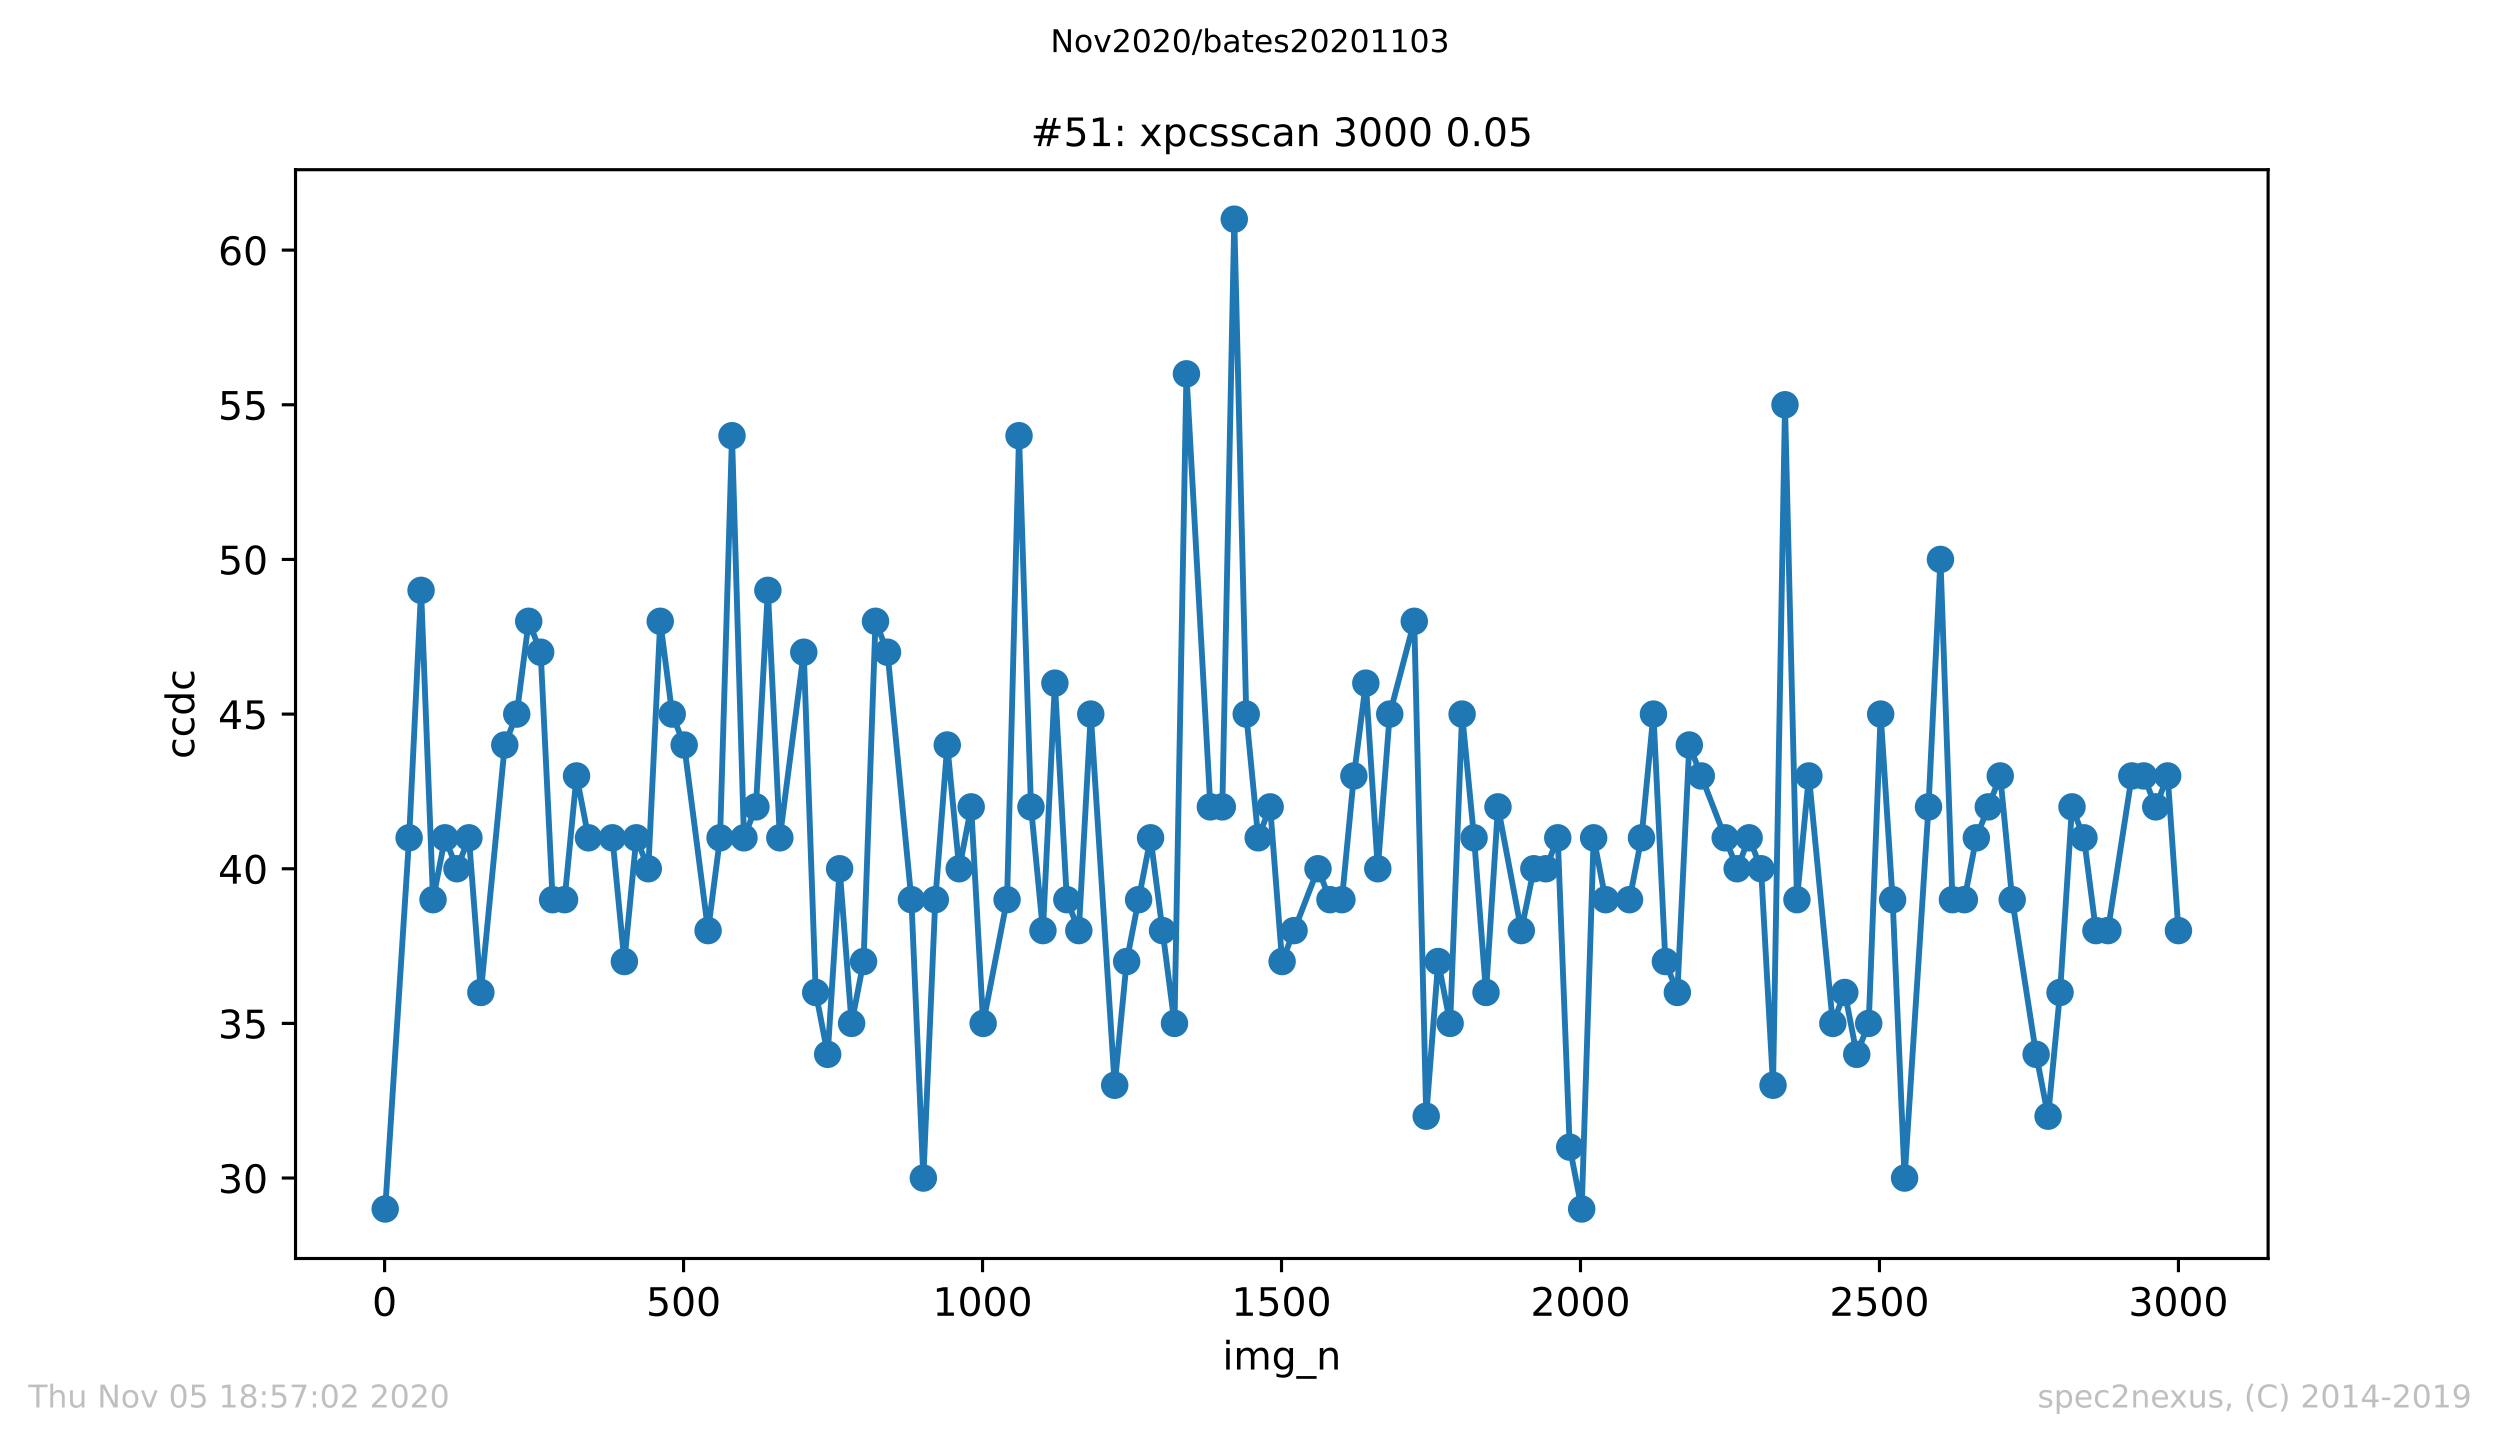 <?xml version="1.0" encoding="utf-8" standalone="no"?>
<!DOCTYPE svg PUBLIC "-//W3C//DTD SVG 1.1//EN"
  "http://www.w3.org/Graphics/SVG/1.1/DTD/svg11.dtd">
<!-- Created with matplotlib (https://matplotlib.org/) -->
<svg height="367.2pt" version="1.1" viewBox="0 0 636.48 367.2" width="636.48pt" xmlns="http://www.w3.org/2000/svg" xmlns:xlink="http://www.w3.org/1999/xlink">
 <defs>
  <style type="text/css">
*{stroke-linecap:butt;stroke-linejoin:round;}
  </style>
 </defs>
 <g id="figure_1">
  <g id="patch_1">
   <path d="M 0 367.2 
L 636.48 367.2 
L 636.48 0 
L 0 0 
z
" style="fill:#ffffff;"/>
  </g>
  <g id="axes_1">
   <g id="patch_2">
    <path d="M 75.24 320.4 
L 577.44 320.4 
L 577.44 43.2 
L 75.24 43.2 
z
" style="fill:#ffffff;"/>
   </g>
   <g id="matplotlib.axis_1">
    <g id="xtick_1">
     <g id="line2d_1">
      <defs>
       <path d="M 0 0 
L 0 3.5 
" id="m5c87e62dde" style="stroke:#000000;stroke-width:0.8;"/>
      </defs>
      <g>
       <use style="stroke:#000000;stroke-width:0.8;" x="97.915" xlink:href="#m5c87e62dde" y="320.4"/>
      </g>
     </g>
     <g id="text_1">
      <!-- 0 -->
      <defs>
       <path d="M 31.781 66.406 
Q 24.172 66.406 20.328 58.906 
Q 16.5 51.422 16.5 36.375 
Q 16.5 21.391 20.328 13.891 
Q 24.172 6.391 31.781 6.391 
Q 39.453 6.391 43.281 13.891 
Q 47.125 21.391 47.125 36.375 
Q 47.125 51.422 43.281 58.906 
Q 39.453 66.406 31.781 66.406 
z
M 31.781 74.219 
Q 44.047 74.219 50.516 64.516 
Q 56.984 54.828 56.984 36.375 
Q 56.984 17.969 50.516 8.266 
Q 44.047 -1.422 31.781 -1.422 
Q 19.531 -1.422 13.062 8.266 
Q 6.594 17.969 6.594 36.375 
Q 6.594 54.828 13.062 64.516 
Q 19.531 74.219 31.781 74.219 
z
" id="DejaVuSans-48"/>
      </defs>
      <g transform="translate(94.734 334.998)scale(0.1 -0.1)">
       <use xlink:href="#DejaVuSans-48"/>
      </g>
     </g>
    </g>
    <g id="xtick_2">
     <g id="line2d_2">
      <g>
       <use style="stroke:#000000;stroke-width:0.8;" x="174.031" xlink:href="#m5c87e62dde" y="320.4"/>
      </g>
     </g>
     <g id="text_2">
      <!-- 500 -->
      <defs>
       <path d="M 10.797 72.906 
L 49.516 72.906 
L 49.516 64.594 
L 19.828 64.594 
L 19.828 46.734 
Q 21.969 47.469 24.109 47.828 
Q 26.266 48.188 28.422 48.188 
Q 40.625 48.188 47.75 41.5 
Q 54.891 34.812 54.891 23.391 
Q 54.891 11.625 47.562 5.094 
Q 40.234 -1.422 26.906 -1.422 
Q 22.312 -1.422 17.547 -0.641 
Q 12.797 0.141 7.719 1.703 
L 7.719 11.625 
Q 12.109 9.234 16.797 8.062 
Q 21.484 6.891 26.703 6.891 
Q 35.156 6.891 40.078 11.328 
Q 45.016 15.766 45.016 23.391 
Q 45.016 31 40.078 35.438 
Q 35.156 39.891 26.703 39.891 
Q 22.75 39.891 18.812 39.016 
Q 14.891 38.141 10.797 36.281 
z
" id="DejaVuSans-53"/>
      </defs>
      <g transform="translate(164.488 334.998)scale(0.1 -0.1)">
       <use xlink:href="#DejaVuSans-53"/>
       <use x="63.623" xlink:href="#DejaVuSans-48"/>
       <use x="127.246" xlink:href="#DejaVuSans-48"/>
      </g>
     </g>
    </g>
    <g id="xtick_3">
     <g id="line2d_3">
      <g>
       <use style="stroke:#000000;stroke-width:0.8;" x="250.148" xlink:href="#m5c87e62dde" y="320.4"/>
      </g>
     </g>
     <g id="text_3">
      <!-- 1000 -->
      <defs>
       <path d="M 12.406 8.297 
L 28.516 8.297 
L 28.516 63.922 
L 10.984 60.406 
L 10.984 69.391 
L 28.422 72.906 
L 38.281 72.906 
L 38.281 8.297 
L 54.391 8.297 
L 54.391 0 
L 12.406 0 
z
" id="DejaVuSans-49"/>
      </defs>
      <g transform="translate(237.423 334.998)scale(0.1 -0.1)">
       <use xlink:href="#DejaVuSans-49"/>
       <use x="63.623" xlink:href="#DejaVuSans-48"/>
       <use x="127.246" xlink:href="#DejaVuSans-48"/>
       <use x="190.869" xlink:href="#DejaVuSans-48"/>
      </g>
     </g>
    </g>
    <g id="xtick_4">
     <g id="line2d_4">
      <g>
       <use style="stroke:#000000;stroke-width:0.8;" x="326.264" xlink:href="#m5c87e62dde" y="320.4"/>
      </g>
     </g>
     <g id="text_4">
      <!-- 1500 -->
      <g transform="translate(313.539 334.998)scale(0.1 -0.1)">
       <use xlink:href="#DejaVuSans-49"/>
       <use x="63.623" xlink:href="#DejaVuSans-53"/>
       <use x="127.246" xlink:href="#DejaVuSans-48"/>
       <use x="190.869" xlink:href="#DejaVuSans-48"/>
      </g>
     </g>
    </g>
    <g id="xtick_5">
     <g id="line2d_5">
      <g>
       <use style="stroke:#000000;stroke-width:0.8;" x="402.38" xlink:href="#m5c87e62dde" y="320.4"/>
      </g>
     </g>
     <g id="text_5">
      <!-- 2000 -->
      <defs>
       <path d="M 19.188 8.297 
L 53.609 8.297 
L 53.609 0 
L 7.328 0 
L 7.328 8.297 
Q 12.938 14.109 22.625 23.891 
Q 32.328 33.688 34.812 36.531 
Q 39.547 41.844 41.422 45.531 
Q 43.312 49.219 43.312 52.781 
Q 43.312 58.594 39.234 62.25 
Q 35.156 65.922 28.609 65.922 
Q 23.969 65.922 18.812 64.312 
Q 13.672 62.703 7.812 59.422 
L 7.812 69.391 
Q 13.766 71.781 18.938 73 
Q 24.125 74.219 28.422 74.219 
Q 39.75 74.219 46.484 68.547 
Q 53.219 62.891 53.219 53.422 
Q 53.219 48.922 51.531 44.891 
Q 49.859 40.875 45.406 35.406 
Q 44.188 33.984 37.641 27.219 
Q 31.109 20.453 19.188 8.297 
z
" id="DejaVuSans-50"/>
      </defs>
      <g transform="translate(389.655 334.998)scale(0.1 -0.1)">
       <use xlink:href="#DejaVuSans-50"/>
       <use x="63.623" xlink:href="#DejaVuSans-48"/>
       <use x="127.246" xlink:href="#DejaVuSans-48"/>
       <use x="190.869" xlink:href="#DejaVuSans-48"/>
      </g>
     </g>
    </g>
    <g id="xtick_6">
     <g id="line2d_6">
      <g>
       <use style="stroke:#000000;stroke-width:0.8;" x="478.496" xlink:href="#m5c87e62dde" y="320.4"/>
      </g>
     </g>
     <g id="text_6">
      <!-- 2500 -->
      <g transform="translate(465.771 334.998)scale(0.1 -0.1)">
       <use xlink:href="#DejaVuSans-50"/>
       <use x="63.623" xlink:href="#DejaVuSans-53"/>
       <use x="127.246" xlink:href="#DejaVuSans-48"/>
       <use x="190.869" xlink:href="#DejaVuSans-48"/>
      </g>
     </g>
    </g>
    <g id="xtick_7">
     <g id="line2d_7">
      <g>
       <use style="stroke:#000000;stroke-width:0.8;" x="554.613" xlink:href="#m5c87e62dde" y="320.4"/>
      </g>
     </g>
     <g id="text_7">
      <!-- 3000 -->
      <defs>
       <path d="M 40.578 39.312 
Q 47.656 37.797 51.625 33 
Q 55.609 28.219 55.609 21.188 
Q 55.609 10.406 48.188 4.484 
Q 40.766 -1.422 27.094 -1.422 
Q 22.516 -1.422 17.656 -0.516 
Q 12.797 0.391 7.625 2.203 
L 7.625 11.719 
Q 11.719 9.328 16.594 8.109 
Q 21.484 6.891 26.812 6.891 
Q 36.078 6.891 40.938 10.547 
Q 45.797 14.203 45.797 21.188 
Q 45.797 27.641 41.281 31.266 
Q 36.766 34.906 28.719 34.906 
L 20.219 34.906 
L 20.219 43.016 
L 29.109 43.016 
Q 36.375 43.016 40.234 45.922 
Q 44.094 48.828 44.094 54.297 
Q 44.094 59.906 40.109 62.906 
Q 36.141 65.922 28.719 65.922 
Q 24.656 65.922 20.016 65.031 
Q 15.375 64.156 9.812 62.312 
L 9.812 71.094 
Q 15.438 72.656 20.344 73.438 
Q 25.25 74.219 29.594 74.219 
Q 40.828 74.219 47.359 69.109 
Q 53.906 64.016 53.906 55.328 
Q 53.906 49.266 50.438 45.094 
Q 46.969 40.922 40.578 39.312 
z
" id="DejaVuSans-51"/>
      </defs>
      <g transform="translate(541.888 334.998)scale(0.1 -0.1)">
       <use xlink:href="#DejaVuSans-51"/>
       <use x="63.623" xlink:href="#DejaVuSans-48"/>
       <use x="127.246" xlink:href="#DejaVuSans-48"/>
       <use x="190.869" xlink:href="#DejaVuSans-48"/>
      </g>
     </g>
    </g>
    <g id="text_8">
     <!-- img_n -->
     <defs>
      <path d="M 9.422 54.688 
L 18.406 54.688 
L 18.406 0 
L 9.422 0 
z
M 9.422 75.984 
L 18.406 75.984 
L 18.406 64.594 
L 9.422 64.594 
z
" id="DejaVuSans-105"/>
      <path d="M 52 44.188 
Q 55.375 50.25 60.062 53.125 
Q 64.75 56 71.094 56 
Q 79.641 56 84.281 50.016 
Q 88.922 44.047 88.922 33.016 
L 88.922 0 
L 79.891 0 
L 79.891 32.719 
Q 79.891 40.578 77.094 44.375 
Q 74.312 48.188 68.609 48.188 
Q 61.625 48.188 57.562 43.547 
Q 53.516 38.922 53.516 30.906 
L 53.516 0 
L 44.484 0 
L 44.484 32.719 
Q 44.484 40.625 41.703 44.406 
Q 38.922 48.188 33.109 48.188 
Q 26.219 48.188 22.156 43.531 
Q 18.109 38.875 18.109 30.906 
L 18.109 0 
L 9.078 0 
L 9.078 54.688 
L 18.109 54.688 
L 18.109 46.188 
Q 21.188 51.219 25.484 53.609 
Q 29.781 56 35.688 56 
Q 41.656 56 45.828 52.969 
Q 50 49.953 52 44.188 
z
" id="DejaVuSans-109"/>
      <path d="M 45.406 27.984 
Q 45.406 37.75 41.375 43.109 
Q 37.359 48.484 30.078 48.484 
Q 22.859 48.484 18.828 43.109 
Q 14.797 37.75 14.797 27.984 
Q 14.797 18.266 18.828 12.891 
Q 22.859 7.516 30.078 7.516 
Q 37.359 7.516 41.375 12.891 
Q 45.406 18.266 45.406 27.984 
z
M 54.391 6.781 
Q 54.391 -7.172 48.188 -13.984 
Q 42 -20.797 29.203 -20.797 
Q 24.469 -20.797 20.266 -20.094 
Q 16.062 -19.391 12.109 -17.922 
L 12.109 -9.188 
Q 16.062 -11.328 19.922 -12.344 
Q 23.781 -13.375 27.781 -13.375 
Q 36.625 -13.375 41.016 -8.766 
Q 45.406 -4.156 45.406 5.172 
L 45.406 9.625 
Q 42.625 4.781 38.281 2.391 
Q 33.938 0 27.875 0 
Q 17.828 0 11.672 7.656 
Q 5.516 15.328 5.516 27.984 
Q 5.516 40.672 11.672 48.328 
Q 17.828 56 27.875 56 
Q 33.938 56 38.281 53.609 
Q 42.625 51.219 45.406 46.391 
L 45.406 54.688 
L 54.391 54.688 
z
" id="DejaVuSans-103"/>
      <path d="M 50.984 -16.609 
L 50.984 -23.578 
L -0.984 -23.578 
L -0.984 -16.609 
z
" id="DejaVuSans-95"/>
      <path d="M 54.891 33.016 
L 54.891 0 
L 45.906 0 
L 45.906 32.719 
Q 45.906 40.484 42.875 44.328 
Q 39.844 48.188 33.797 48.188 
Q 26.516 48.188 22.312 43.547 
Q 18.109 38.922 18.109 30.906 
L 18.109 0 
L 9.078 0 
L 9.078 54.688 
L 18.109 54.688 
L 18.109 46.188 
Q 21.344 51.125 25.703 53.562 
Q 30.078 56 35.797 56 
Q 45.219 56 50.047 50.172 
Q 54.891 44.344 54.891 33.016 
z
" id="DejaVuSans-110"/>
     </defs>
     <g transform="translate(311.238 348.677)scale(0.1 -0.1)">
      <use xlink:href="#DejaVuSans-105"/>
      <use x="27.783" xlink:href="#DejaVuSans-109"/>
      <use x="125.195" xlink:href="#DejaVuSans-103"/>
      <use x="188.672" xlink:href="#DejaVuSans-95"/>
      <use x="238.672" xlink:href="#DejaVuSans-110"/>
     </g>
    </g>
   </g>
   <g id="matplotlib.axis_2">
    <g id="ytick_1">
     <g id="line2d_8">
      <defs>
       <path d="M 0 0 
L -3.5 0 
" id="m1a6f59cf69" style="stroke:#000000;stroke-width:0.8;"/>
      </defs>
      <g>
       <use style="stroke:#000000;stroke-width:0.8;" x="75.24" xlink:href="#m1a6f59cf69" y="299.925"/>
      </g>
     </g>
     <g id="text_9">
      <!-- 30 -->
      <g transform="translate(55.515 303.724)scale(0.1 -0.1)">
       <use xlink:href="#DejaVuSans-51"/>
       <use x="63.623" xlink:href="#DejaVuSans-48"/>
      </g>
     </g>
    </g>
    <g id="ytick_2">
     <g id="line2d_9">
      <g>
       <use style="stroke:#000000;stroke-width:0.8;" x="75.24" xlink:href="#m1a6f59cf69" y="260.55"/>
      </g>
     </g>
     <g id="text_10">
      <!-- 35 -->
      <g transform="translate(55.515 264.349)scale(0.1 -0.1)">
       <use xlink:href="#DejaVuSans-51"/>
       <use x="63.623" xlink:href="#DejaVuSans-53"/>
      </g>
     </g>
    </g>
    <g id="ytick_3">
     <g id="line2d_10">
      <g>
       <use style="stroke:#000000;stroke-width:0.8;" x="75.24" xlink:href="#m1a6f59cf69" y="221.175"/>
      </g>
     </g>
     <g id="text_11">
      <!-- 40 -->
      <defs>
       <path d="M 37.797 64.312 
L 12.891 25.391 
L 37.797 25.391 
z
M 35.203 72.906 
L 47.609 72.906 
L 47.609 25.391 
L 58.016 25.391 
L 58.016 17.188 
L 47.609 17.188 
L 47.609 0 
L 37.797 0 
L 37.797 17.188 
L 4.891 17.188 
L 4.891 26.703 
z
" id="DejaVuSans-52"/>
      </defs>
      <g transform="translate(55.515 224.974)scale(0.1 -0.1)">
       <use xlink:href="#DejaVuSans-52"/>
       <use x="63.623" xlink:href="#DejaVuSans-48"/>
      </g>
     </g>
    </g>
    <g id="ytick_4">
     <g id="line2d_11">
      <g>
       <use style="stroke:#000000;stroke-width:0.8;" x="75.24" xlink:href="#m1a6f59cf69" y="181.8"/>
      </g>
     </g>
     <g id="text_12">
      <!-- 45 -->
      <g transform="translate(55.515 185.599)scale(0.1 -0.1)">
       <use xlink:href="#DejaVuSans-52"/>
       <use x="63.623" xlink:href="#DejaVuSans-53"/>
      </g>
     </g>
    </g>
    <g id="ytick_5">
     <g id="line2d_12">
      <g>
       <use style="stroke:#000000;stroke-width:0.8;" x="75.24" xlink:href="#m1a6f59cf69" y="142.425"/>
      </g>
     </g>
     <g id="text_13">
      <!-- 50 -->
      <g transform="translate(55.515 146.224)scale(0.1 -0.1)">
       <use xlink:href="#DejaVuSans-53"/>
       <use x="63.623" xlink:href="#DejaVuSans-48"/>
      </g>
     </g>
    </g>
    <g id="ytick_6">
     <g id="line2d_13">
      <g>
       <use style="stroke:#000000;stroke-width:0.8;" x="75.24" xlink:href="#m1a6f59cf69" y="103.05"/>
      </g>
     </g>
     <g id="text_14">
      <!-- 55 -->
      <g transform="translate(55.515 106.849)scale(0.1 -0.1)">
       <use xlink:href="#DejaVuSans-53"/>
       <use x="63.623" xlink:href="#DejaVuSans-53"/>
      </g>
     </g>
    </g>
    <g id="ytick_7">
     <g id="line2d_14">
      <g>
       <use style="stroke:#000000;stroke-width:0.8;" x="75.24" xlink:href="#m1a6f59cf69" y="63.675"/>
      </g>
     </g>
     <g id="text_15">
      <!-- 60 -->
      <defs>
       <path d="M 33.016 40.375 
Q 26.375 40.375 22.484 35.828 
Q 18.609 31.297 18.609 23.391 
Q 18.609 15.531 22.484 10.953 
Q 26.375 6.391 33.016 6.391 
Q 39.656 6.391 43.531 10.953 
Q 47.406 15.531 47.406 23.391 
Q 47.406 31.297 43.531 35.828 
Q 39.656 40.375 33.016 40.375 
z
M 52.594 71.297 
L 52.594 62.312 
Q 48.875 64.062 45.094 64.984 
Q 41.312 65.922 37.594 65.922 
Q 27.828 65.922 22.672 59.328 
Q 17.531 52.734 16.797 39.406 
Q 19.672 43.656 24.016 45.922 
Q 28.375 48.188 33.594 48.188 
Q 44.578 48.188 50.953 41.516 
Q 57.328 34.859 57.328 23.391 
Q 57.328 12.156 50.688 5.359 
Q 44.047 -1.422 33.016 -1.422 
Q 20.359 -1.422 13.672 8.266 
Q 6.984 17.969 6.984 36.375 
Q 6.984 53.656 15.188 63.938 
Q 23.391 74.219 37.203 74.219 
Q 40.922 74.219 44.703 73.484 
Q 48.484 72.75 52.594 71.297 
z
" id="DejaVuSans-54"/>
      </defs>
      <g transform="translate(55.515 67.474)scale(0.1 -0.1)">
       <use xlink:href="#DejaVuSans-54"/>
       <use x="63.623" xlink:href="#DejaVuSans-48"/>
      </g>
     </g>
    </g>
    <g id="text_16">
     <!-- ccdc -->
     <defs>
      <path d="M 48.781 52.594 
L 48.781 44.188 
Q 44.969 46.297 41.141 47.344 
Q 37.312 48.391 33.406 48.391 
Q 24.656 48.391 19.812 42.844 
Q 14.984 37.312 14.984 27.297 
Q 14.984 17.281 19.812 11.734 
Q 24.656 6.203 33.406 6.203 
Q 37.312 6.203 41.141 7.25 
Q 44.969 8.297 48.781 10.406 
L 48.781 2.094 
Q 45.016 0.344 40.984 -0.531 
Q 36.969 -1.422 32.422 -1.422 
Q 20.062 -1.422 12.781 6.344 
Q 5.516 14.109 5.516 27.297 
Q 5.516 40.672 12.859 48.328 
Q 20.219 56 33.016 56 
Q 37.156 56 41.109 55.141 
Q 45.062 54.297 48.781 52.594 
z
" id="DejaVuSans-99"/>
      <path d="M 45.406 46.391 
L 45.406 75.984 
L 54.391 75.984 
L 54.391 0 
L 45.406 0 
L 45.406 8.203 
Q 42.578 3.328 38.25 0.953 
Q 33.938 -1.422 27.875 -1.422 
Q 17.969 -1.422 11.734 6.484 
Q 5.516 14.406 5.516 27.297 
Q 5.516 40.188 11.734 48.094 
Q 17.969 56 27.875 56 
Q 33.938 56 38.25 53.625 
Q 42.578 51.266 45.406 46.391 
z
M 14.797 27.297 
Q 14.797 17.391 18.875 11.75 
Q 22.953 6.109 30.078 6.109 
Q 37.203 6.109 41.297 11.75 
Q 45.406 17.391 45.406 27.297 
Q 45.406 37.203 41.297 42.844 
Q 37.203 48.484 30.078 48.484 
Q 22.953 48.484 18.875 42.844 
Q 14.797 37.203 14.797 27.297 
z
" id="DejaVuSans-100"/>
     </defs>
     <g transform="translate(49.435 193.222)rotate(-90)scale(0.1 -0.1)">
      <use xlink:href="#DejaVuSans-99"/>
      <use x="54.98" xlink:href="#DejaVuSans-99"/>
      <use x="109.961" xlink:href="#DejaVuSans-100"/>
      <use x="173.438" xlink:href="#DejaVuSans-99"/>
     </g>
    </g>
   </g>
   <g id="line2d_15">
    <path clip-path="url(#p18ba5ed225)" d="M 98.067 307.8 
L 104.157 213.3 
L 107.201 150.3 
L 110.246 229.05 
L 113.291 213.3 
L 116.335 221.175 
L 119.38 213.3 
L 122.424 252.675 
L 128.514 189.675 
L 131.558 181.8 
L 134.603 158.175 
L 137.648 166.05 
L 140.692 229.05 
L 143.737 229.05 
L 146.782 197.55 
L 149.826 213.3 
L 155.916 213.3 
L 158.96 244.8 
L 162.005 213.3 
L 165.05 221.175 
L 168.094 158.175 
L 171.139 181.8 
L 174.184 189.675 
L 180.273 236.925 
L 183.318 213.3 
L 186.362 110.925 
L 189.407 213.3 
L 192.451 205.425 
L 195.496 150.3 
L 198.541 213.3 
L 204.63 166.05 
L 207.675 252.675 
L 210.719 268.425 
L 213.764 221.175 
L 216.809 260.55 
L 219.853 244.8 
L 222.898 158.175 
L 225.943 166.05 
L 232.032 229.05 
L 235.077 299.925 
L 238.121 229.05 
L 241.166 189.675 
L 244.211 221.175 
L 247.255 205.425 
L 250.3 260.55 
L 256.389 229.05 
L 259.434 110.925 
L 262.478 205.425 
L 265.523 236.925 
L 268.568 173.925 
L 271.612 229.05 
L 274.657 236.925 
L 277.702 181.8 
L 283.791 276.3 
L 286.836 244.8 
L 292.925 213.3 
L 299.014 260.55 
L 302.059 95.175 
L 308.148 205.425 
L 311.193 205.425 
L 314.238 55.8 
L 317.282 181.8 
L 320.327 213.3 
L 323.371 205.425 
L 326.416 244.8 
L 335.55 221.175 
L 338.595 229.05 
L 341.639 229.05 
L 344.684 197.55 
L 347.729 173.925 
L 350.773 221.175 
L 353.818 181.8 
L 360.06 158.175 
L 363.104 284.175 
L 366.149 244.8 
L 369.193 260.55 
L 372.238 181.8 
L 375.283 213.3 
L 378.327 252.675 
L 381.372 205.425 
L 387.309 236.925 
L 390.506 221.175 
L 393.551 221.175 
L 396.595 213.3 
L 399.64 292.05 
L 402.685 307.8 
L 405.729 213.3 
L 408.774 229.05 
L 414.863 229.05 
L 417.908 213.3 
L 420.953 181.8 
L 423.997 244.8 
L 427.042 252.675 
L 430.086 189.675 
L 442.265 221.175 
L 445.31 213.3 
L 448.354 221.175 
L 451.399 276.3 
L 454.444 103.05 
L 457.488 229.05 
L 460.533 197.55 
L 466.622 260.55 
L 469.667 252.675 
L 472.712 268.425 
L 475.756 260.55 
L 478.801 181.8 
L 481.846 229.05 
L 484.89 299.925 
L 490.98 205.425 
L 494.024 142.425 
L 497.069 229.05 
L 500.113 229.05 
L 503.158 213.3 
L 509.247 197.55 
L 512.292 229.05 
L 518.381 268.425 
L 521.426 284.175 
L 524.471 252.675 
L 527.515 205.425 
L 530.56 213.3 
L 533.605 236.925 
L 536.649 236.925 
L 542.739 197.55 
L 545.783 197.55 
L 548.828 205.425 
L 551.873 197.55 
L 554.613 236.925 
L 554.613 236.925 
" style="fill:none;stroke:#1f77b4;stroke-linecap:square;stroke-width:1.5;"/>
    <defs>
     <path d="M 0 3 
C 0.796 3 1.559 2.684 2.121 2.121 
C 2.684 1.559 3 0.796 3 0 
C 3 -0.796 2.684 -1.559 2.121 -2.121 
C 1.559 -2.684 0.796 -3 0 -3 
C -0.796 -3 -1.559 -2.684 -2.121 -2.121 
C -2.684 -1.559 -3 -0.796 -3 0 
C -3 0.796 -2.684 1.559 -2.121 2.121 
C -1.559 2.684 -0.796 3 0 3 
z
" id="m34af1ecfd9" style="stroke:#1f77b4;"/>
    </defs>
    <g clip-path="url(#p18ba5ed225)">
     <use style="fill:#1f77b4;stroke:#1f77b4;" x="98.067" xlink:href="#m34af1ecfd9" y="307.8"/>
     <use style="fill:#1f77b4;stroke:#1f77b4;" x="104.157" xlink:href="#m34af1ecfd9" y="213.3"/>
     <use style="fill:#1f77b4;stroke:#1f77b4;" x="107.201" xlink:href="#m34af1ecfd9" y="150.3"/>
     <use style="fill:#1f77b4;stroke:#1f77b4;" x="110.246" xlink:href="#m34af1ecfd9" y="229.05"/>
     <use style="fill:#1f77b4;stroke:#1f77b4;" x="113.291" xlink:href="#m34af1ecfd9" y="213.3"/>
     <use style="fill:#1f77b4;stroke:#1f77b4;" x="116.335" xlink:href="#m34af1ecfd9" y="221.175"/>
     <use style="fill:#1f77b4;stroke:#1f77b4;" x="119.38" xlink:href="#m34af1ecfd9" y="213.3"/>
     <use style="fill:#1f77b4;stroke:#1f77b4;" x="122.424" xlink:href="#m34af1ecfd9" y="252.675"/>
     <use style="fill:#1f77b4;stroke:#1f77b4;" x="128.514" xlink:href="#m34af1ecfd9" y="189.675"/>
     <use style="fill:#1f77b4;stroke:#1f77b4;" x="131.558" xlink:href="#m34af1ecfd9" y="181.8"/>
     <use style="fill:#1f77b4;stroke:#1f77b4;" x="134.603" xlink:href="#m34af1ecfd9" y="158.175"/>
     <use style="fill:#1f77b4;stroke:#1f77b4;" x="137.648" xlink:href="#m34af1ecfd9" y="166.05"/>
     <use style="fill:#1f77b4;stroke:#1f77b4;" x="140.692" xlink:href="#m34af1ecfd9" y="229.05"/>
     <use style="fill:#1f77b4;stroke:#1f77b4;" x="143.737" xlink:href="#m34af1ecfd9" y="229.05"/>
     <use style="fill:#1f77b4;stroke:#1f77b4;" x="146.782" xlink:href="#m34af1ecfd9" y="197.55"/>
     <use style="fill:#1f77b4;stroke:#1f77b4;" x="149.826" xlink:href="#m34af1ecfd9" y="213.3"/>
     <use style="fill:#1f77b4;stroke:#1f77b4;" x="155.916" xlink:href="#m34af1ecfd9" y="213.3"/>
     <use style="fill:#1f77b4;stroke:#1f77b4;" x="158.96" xlink:href="#m34af1ecfd9" y="244.8"/>
     <use style="fill:#1f77b4;stroke:#1f77b4;" x="162.005" xlink:href="#m34af1ecfd9" y="213.3"/>
     <use style="fill:#1f77b4;stroke:#1f77b4;" x="165.05" xlink:href="#m34af1ecfd9" y="221.175"/>
     <use style="fill:#1f77b4;stroke:#1f77b4;" x="168.094" xlink:href="#m34af1ecfd9" y="158.175"/>
     <use style="fill:#1f77b4;stroke:#1f77b4;" x="171.139" xlink:href="#m34af1ecfd9" y="181.8"/>
     <use style="fill:#1f77b4;stroke:#1f77b4;" x="174.184" xlink:href="#m34af1ecfd9" y="189.675"/>
     <use style="fill:#1f77b4;stroke:#1f77b4;" x="180.273" xlink:href="#m34af1ecfd9" y="236.925"/>
     <use style="fill:#1f77b4;stroke:#1f77b4;" x="183.318" xlink:href="#m34af1ecfd9" y="213.3"/>
     <use style="fill:#1f77b4;stroke:#1f77b4;" x="186.362" xlink:href="#m34af1ecfd9" y="110.925"/>
     <use style="fill:#1f77b4;stroke:#1f77b4;" x="189.407" xlink:href="#m34af1ecfd9" y="213.3"/>
     <use style="fill:#1f77b4;stroke:#1f77b4;" x="192.451" xlink:href="#m34af1ecfd9" y="205.425"/>
     <use style="fill:#1f77b4;stroke:#1f77b4;" x="195.496" xlink:href="#m34af1ecfd9" y="150.3"/>
     <use style="fill:#1f77b4;stroke:#1f77b4;" x="198.541" xlink:href="#m34af1ecfd9" y="213.3"/>
     <use style="fill:#1f77b4;stroke:#1f77b4;" x="204.63" xlink:href="#m34af1ecfd9" y="166.05"/>
     <use style="fill:#1f77b4;stroke:#1f77b4;" x="207.675" xlink:href="#m34af1ecfd9" y="252.675"/>
     <use style="fill:#1f77b4;stroke:#1f77b4;" x="210.719" xlink:href="#m34af1ecfd9" y="268.425"/>
     <use style="fill:#1f77b4;stroke:#1f77b4;" x="213.764" xlink:href="#m34af1ecfd9" y="221.175"/>
     <use style="fill:#1f77b4;stroke:#1f77b4;" x="216.809" xlink:href="#m34af1ecfd9" y="260.55"/>
     <use style="fill:#1f77b4;stroke:#1f77b4;" x="219.853" xlink:href="#m34af1ecfd9" y="244.8"/>
     <use style="fill:#1f77b4;stroke:#1f77b4;" x="222.898" xlink:href="#m34af1ecfd9" y="158.175"/>
     <use style="fill:#1f77b4;stroke:#1f77b4;" x="225.943" xlink:href="#m34af1ecfd9" y="166.05"/>
     <use style="fill:#1f77b4;stroke:#1f77b4;" x="232.032" xlink:href="#m34af1ecfd9" y="229.05"/>
     <use style="fill:#1f77b4;stroke:#1f77b4;" x="235.077" xlink:href="#m34af1ecfd9" y="299.925"/>
     <use style="fill:#1f77b4;stroke:#1f77b4;" x="238.121" xlink:href="#m34af1ecfd9" y="229.05"/>
     <use style="fill:#1f77b4;stroke:#1f77b4;" x="241.166" xlink:href="#m34af1ecfd9" y="189.675"/>
     <use style="fill:#1f77b4;stroke:#1f77b4;" x="244.211" xlink:href="#m34af1ecfd9" y="221.175"/>
     <use style="fill:#1f77b4;stroke:#1f77b4;" x="247.255" xlink:href="#m34af1ecfd9" y="205.425"/>
     <use style="fill:#1f77b4;stroke:#1f77b4;" x="250.3" xlink:href="#m34af1ecfd9" y="260.55"/>
     <use style="fill:#1f77b4;stroke:#1f77b4;" x="256.389" xlink:href="#m34af1ecfd9" y="229.05"/>
     <use style="fill:#1f77b4;stroke:#1f77b4;" x="259.434" xlink:href="#m34af1ecfd9" y="110.925"/>
     <use style="fill:#1f77b4;stroke:#1f77b4;" x="262.478" xlink:href="#m34af1ecfd9" y="205.425"/>
     <use style="fill:#1f77b4;stroke:#1f77b4;" x="265.523" xlink:href="#m34af1ecfd9" y="236.925"/>
     <use style="fill:#1f77b4;stroke:#1f77b4;" x="268.568" xlink:href="#m34af1ecfd9" y="173.925"/>
     <use style="fill:#1f77b4;stroke:#1f77b4;" x="271.612" xlink:href="#m34af1ecfd9" y="229.05"/>
     <use style="fill:#1f77b4;stroke:#1f77b4;" x="274.657" xlink:href="#m34af1ecfd9" y="236.925"/>
     <use style="fill:#1f77b4;stroke:#1f77b4;" x="277.702" xlink:href="#m34af1ecfd9" y="181.8"/>
     <use style="fill:#1f77b4;stroke:#1f77b4;" x="283.791" xlink:href="#m34af1ecfd9" y="276.3"/>
     <use style="fill:#1f77b4;stroke:#1f77b4;" x="286.836" xlink:href="#m34af1ecfd9" y="244.8"/>
     <use style="fill:#1f77b4;stroke:#1f77b4;" x="289.88" xlink:href="#m34af1ecfd9" y="229.05"/>
     <use style="fill:#1f77b4;stroke:#1f77b4;" x="292.925" xlink:href="#m34af1ecfd9" y="213.3"/>
     <use style="fill:#1f77b4;stroke:#1f77b4;" x="295.97" xlink:href="#m34af1ecfd9" y="236.925"/>
     <use style="fill:#1f77b4;stroke:#1f77b4;" x="299.014" xlink:href="#m34af1ecfd9" y="260.55"/>
     <use style="fill:#1f77b4;stroke:#1f77b4;" x="302.059" xlink:href="#m34af1ecfd9" y="95.175"/>
     <use style="fill:#1f77b4;stroke:#1f77b4;" x="308.148" xlink:href="#m34af1ecfd9" y="205.425"/>
     <use style="fill:#1f77b4;stroke:#1f77b4;" x="311.193" xlink:href="#m34af1ecfd9" y="205.425"/>
     <use style="fill:#1f77b4;stroke:#1f77b4;" x="314.238" xlink:href="#m34af1ecfd9" y="55.8"/>
     <use style="fill:#1f77b4;stroke:#1f77b4;" x="317.282" xlink:href="#m34af1ecfd9" y="181.8"/>
     <use style="fill:#1f77b4;stroke:#1f77b4;" x="320.327" xlink:href="#m34af1ecfd9" y="213.3"/>
     <use style="fill:#1f77b4;stroke:#1f77b4;" x="323.371" xlink:href="#m34af1ecfd9" y="205.425"/>
     <use style="fill:#1f77b4;stroke:#1f77b4;" x="326.416" xlink:href="#m34af1ecfd9" y="244.8"/>
     <use style="fill:#1f77b4;stroke:#1f77b4;" x="329.461" xlink:href="#m34af1ecfd9" y="236.925"/>
     <use style="fill:#1f77b4;stroke:#1f77b4;" x="335.55" xlink:href="#m34af1ecfd9" y="221.175"/>
     <use style="fill:#1f77b4;stroke:#1f77b4;" x="338.595" xlink:href="#m34af1ecfd9" y="229.05"/>
     <use style="fill:#1f77b4;stroke:#1f77b4;" x="341.639" xlink:href="#m34af1ecfd9" y="229.05"/>
     <use style="fill:#1f77b4;stroke:#1f77b4;" x="344.684" xlink:href="#m34af1ecfd9" y="197.55"/>
     <use style="fill:#1f77b4;stroke:#1f77b4;" x="347.729" xlink:href="#m34af1ecfd9" y="173.925"/>
     <use style="fill:#1f77b4;stroke:#1f77b4;" x="350.773" xlink:href="#m34af1ecfd9" y="221.175"/>
     <use style="fill:#1f77b4;stroke:#1f77b4;" x="353.818" xlink:href="#m34af1ecfd9" y="181.8"/>
     <use style="fill:#1f77b4;stroke:#1f77b4;" x="360.06" xlink:href="#m34af1ecfd9" y="158.175"/>
     <use style="fill:#1f77b4;stroke:#1f77b4;" x="363.104" xlink:href="#m34af1ecfd9" y="284.175"/>
     <use style="fill:#1f77b4;stroke:#1f77b4;" x="366.149" xlink:href="#m34af1ecfd9" y="244.8"/>
     <use style="fill:#1f77b4;stroke:#1f77b4;" x="369.193" xlink:href="#m34af1ecfd9" y="260.55"/>
     <use style="fill:#1f77b4;stroke:#1f77b4;" x="372.238" xlink:href="#m34af1ecfd9" y="181.8"/>
     <use style="fill:#1f77b4;stroke:#1f77b4;" x="375.283" xlink:href="#m34af1ecfd9" y="213.3"/>
     <use style="fill:#1f77b4;stroke:#1f77b4;" x="378.327" xlink:href="#m34af1ecfd9" y="252.675"/>
     <use style="fill:#1f77b4;stroke:#1f77b4;" x="381.372" xlink:href="#m34af1ecfd9" y="205.425"/>
     <use style="fill:#1f77b4;stroke:#1f77b4;" x="387.309" xlink:href="#m34af1ecfd9" y="236.925"/>
     <use style="fill:#1f77b4;stroke:#1f77b4;" x="390.506" xlink:href="#m34af1ecfd9" y="221.175"/>
     <use style="fill:#1f77b4;stroke:#1f77b4;" x="393.551" xlink:href="#m34af1ecfd9" y="221.175"/>
     <use style="fill:#1f77b4;stroke:#1f77b4;" x="396.595" xlink:href="#m34af1ecfd9" y="213.3"/>
     <use style="fill:#1f77b4;stroke:#1f77b4;" x="399.64" xlink:href="#m34af1ecfd9" y="292.05"/>
     <use style="fill:#1f77b4;stroke:#1f77b4;" x="402.685" xlink:href="#m34af1ecfd9" y="307.8"/>
     <use style="fill:#1f77b4;stroke:#1f77b4;" x="405.729" xlink:href="#m34af1ecfd9" y="213.3"/>
     <use style="fill:#1f77b4;stroke:#1f77b4;" x="408.774" xlink:href="#m34af1ecfd9" y="229.05"/>
     <use style="fill:#1f77b4;stroke:#1f77b4;" x="414.863" xlink:href="#m34af1ecfd9" y="229.05"/>
     <use style="fill:#1f77b4;stroke:#1f77b4;" x="417.908" xlink:href="#m34af1ecfd9" y="213.3"/>
     <use style="fill:#1f77b4;stroke:#1f77b4;" x="420.953" xlink:href="#m34af1ecfd9" y="181.8"/>
     <use style="fill:#1f77b4;stroke:#1f77b4;" x="423.997" xlink:href="#m34af1ecfd9" y="244.8"/>
     <use style="fill:#1f77b4;stroke:#1f77b4;" x="427.042" xlink:href="#m34af1ecfd9" y="252.675"/>
     <use style="fill:#1f77b4;stroke:#1f77b4;" x="430.086" xlink:href="#m34af1ecfd9" y="189.675"/>
     <use style="fill:#1f77b4;stroke:#1f77b4;" x="433.131" xlink:href="#m34af1ecfd9" y="197.55"/>
     <use style="fill:#1f77b4;stroke:#1f77b4;" x="439.22" xlink:href="#m34af1ecfd9" y="213.3"/>
     <use style="fill:#1f77b4;stroke:#1f77b4;" x="442.265" xlink:href="#m34af1ecfd9" y="221.175"/>
     <use style="fill:#1f77b4;stroke:#1f77b4;" x="445.31" xlink:href="#m34af1ecfd9" y="213.3"/>
     <use style="fill:#1f77b4;stroke:#1f77b4;" x="448.354" xlink:href="#m34af1ecfd9" y="221.175"/>
     <use style="fill:#1f77b4;stroke:#1f77b4;" x="451.399" xlink:href="#m34af1ecfd9" y="276.3"/>
     <use style="fill:#1f77b4;stroke:#1f77b4;" x="454.444" xlink:href="#m34af1ecfd9" y="103.05"/>
     <use style="fill:#1f77b4;stroke:#1f77b4;" x="457.488" xlink:href="#m34af1ecfd9" y="229.05"/>
     <use style="fill:#1f77b4;stroke:#1f77b4;" x="460.533" xlink:href="#m34af1ecfd9" y="197.55"/>
     <use style="fill:#1f77b4;stroke:#1f77b4;" x="466.622" xlink:href="#m34af1ecfd9" y="260.55"/>
     <use style="fill:#1f77b4;stroke:#1f77b4;" x="469.667" xlink:href="#m34af1ecfd9" y="252.675"/>
     <use style="fill:#1f77b4;stroke:#1f77b4;" x="472.712" xlink:href="#m34af1ecfd9" y="268.425"/>
     <use style="fill:#1f77b4;stroke:#1f77b4;" x="475.756" xlink:href="#m34af1ecfd9" y="260.55"/>
     <use style="fill:#1f77b4;stroke:#1f77b4;" x="478.801" xlink:href="#m34af1ecfd9" y="181.8"/>
     <use style="fill:#1f77b4;stroke:#1f77b4;" x="481.846" xlink:href="#m34af1ecfd9" y="229.05"/>
     <use style="fill:#1f77b4;stroke:#1f77b4;" x="484.89" xlink:href="#m34af1ecfd9" y="299.925"/>
     <use style="fill:#1f77b4;stroke:#1f77b4;" x="490.98" xlink:href="#m34af1ecfd9" y="205.425"/>
     <use style="fill:#1f77b4;stroke:#1f77b4;" x="494.024" xlink:href="#m34af1ecfd9" y="142.425"/>
     <use style="fill:#1f77b4;stroke:#1f77b4;" x="497.069" xlink:href="#m34af1ecfd9" y="229.05"/>
     <use style="fill:#1f77b4;stroke:#1f77b4;" x="500.113" xlink:href="#m34af1ecfd9" y="229.05"/>
     <use style="fill:#1f77b4;stroke:#1f77b4;" x="503.158" xlink:href="#m34af1ecfd9" y="213.3"/>
     <use style="fill:#1f77b4;stroke:#1f77b4;" x="506.203" xlink:href="#m34af1ecfd9" y="205.425"/>
     <use style="fill:#1f77b4;stroke:#1f77b4;" x="509.247" xlink:href="#m34af1ecfd9" y="197.55"/>
     <use style="fill:#1f77b4;stroke:#1f77b4;" x="512.292" xlink:href="#m34af1ecfd9" y="229.05"/>
     <use style="fill:#1f77b4;stroke:#1f77b4;" x="518.381" xlink:href="#m34af1ecfd9" y="268.425"/>
     <use style="fill:#1f77b4;stroke:#1f77b4;" x="521.426" xlink:href="#m34af1ecfd9" y="284.175"/>
     <use style="fill:#1f77b4;stroke:#1f77b4;" x="524.471" xlink:href="#m34af1ecfd9" y="252.675"/>
     <use style="fill:#1f77b4;stroke:#1f77b4;" x="527.515" xlink:href="#m34af1ecfd9" y="205.425"/>
     <use style="fill:#1f77b4;stroke:#1f77b4;" x="530.56" xlink:href="#m34af1ecfd9" y="213.3"/>
     <use style="fill:#1f77b4;stroke:#1f77b4;" x="533.605" xlink:href="#m34af1ecfd9" y="236.925"/>
     <use style="fill:#1f77b4;stroke:#1f77b4;" x="536.649" xlink:href="#m34af1ecfd9" y="236.925"/>
     <use style="fill:#1f77b4;stroke:#1f77b4;" x="542.739" xlink:href="#m34af1ecfd9" y="197.55"/>
     <use style="fill:#1f77b4;stroke:#1f77b4;" x="545.783" xlink:href="#m34af1ecfd9" y="197.55"/>
     <use style="fill:#1f77b4;stroke:#1f77b4;" x="548.828" xlink:href="#m34af1ecfd9" y="205.425"/>
     <use style="fill:#1f77b4;stroke:#1f77b4;" x="551.873" xlink:href="#m34af1ecfd9" y="197.55"/>
     <use style="fill:#1f77b4;stroke:#1f77b4;" x="554.613" xlink:href="#m34af1ecfd9" y="236.925"/>
    </g>
   </g>
   <g id="patch_3">
    <path d="M 75.24 320.4 
L 75.24 43.2 
" style="fill:none;stroke:#000000;stroke-linecap:square;stroke-linejoin:miter;stroke-width:0.8;"/>
   </g>
   <g id="patch_4">
    <path d="M 577.44 320.4 
L 577.44 43.2 
" style="fill:none;stroke:#000000;stroke-linecap:square;stroke-linejoin:miter;stroke-width:0.8;"/>
   </g>
   <g id="patch_5">
    <path d="M 75.24 320.4 
L 577.44 320.4 
" style="fill:none;stroke:#000000;stroke-linecap:square;stroke-linejoin:miter;stroke-width:0.8;"/>
   </g>
   <g id="patch_6">
    <path d="M 75.24 43.2 
L 577.44 43.2 
" style="fill:none;stroke:#000000;stroke-linecap:square;stroke-linejoin:miter;stroke-width:0.8;"/>
   </g>
   <g id="text_17">
    <!-- #51: xpcsscan 3000 0.05 -->
    <defs>
     <path d="M 51.125 44 
L 36.922 44 
L 32.812 27.688 
L 47.125 27.688 
z
M 43.797 71.781 
L 38.719 51.516 
L 52.984 51.516 
L 58.109 71.781 
L 65.922 71.781 
L 60.891 51.516 
L 76.125 51.516 
L 76.125 44 
L 58.984 44 
L 54.984 27.688 
L 70.516 27.688 
L 70.516 20.219 
L 53.078 20.219 
L 48 0 
L 40.188 0 
L 45.219 20.219 
L 30.906 20.219 
L 25.875 0 
L 18.016 0 
L 23.094 20.219 
L 7.719 20.219 
L 7.719 27.688 
L 24.906 27.688 
L 29 44 
L 13.281 44 
L 13.281 51.516 
L 30.906 51.516 
L 35.891 71.781 
z
" id="DejaVuSans-35"/>
     <path d="M 11.719 12.406 
L 22.016 12.406 
L 22.016 0 
L 11.719 0 
z
M 11.719 51.703 
L 22.016 51.703 
L 22.016 39.312 
L 11.719 39.312 
z
" id="DejaVuSans-58"/>
     <path id="DejaVuSans-32"/>
     <path d="M 54.891 54.688 
L 35.109 28.078 
L 55.906 0 
L 45.312 0 
L 29.391 21.484 
L 13.484 0 
L 2.875 0 
L 24.125 28.609 
L 4.688 54.688 
L 15.281 54.688 
L 29.781 35.203 
L 44.281 54.688 
z
" id="DejaVuSans-120"/>
     <path d="M 18.109 8.203 
L 18.109 -20.797 
L 9.078 -20.797 
L 9.078 54.688 
L 18.109 54.688 
L 18.109 46.391 
Q 20.953 51.266 25.266 53.625 
Q 29.594 56 35.594 56 
Q 45.562 56 51.781 48.094 
Q 58.016 40.188 58.016 27.297 
Q 58.016 14.406 51.781 6.484 
Q 45.562 -1.422 35.594 -1.422 
Q 29.594 -1.422 25.266 0.953 
Q 20.953 3.328 18.109 8.203 
z
M 48.688 27.297 
Q 48.688 37.203 44.609 42.844 
Q 40.531 48.484 33.406 48.484 
Q 26.266 48.484 22.188 42.844 
Q 18.109 37.203 18.109 27.297 
Q 18.109 17.391 22.188 11.75 
Q 26.266 6.109 33.406 6.109 
Q 40.531 6.109 44.609 11.75 
Q 48.688 17.391 48.688 27.297 
z
" id="DejaVuSans-112"/>
     <path d="M 44.281 53.078 
L 44.281 44.578 
Q 40.484 46.531 36.375 47.5 
Q 32.281 48.484 27.875 48.484 
Q 21.188 48.484 17.844 46.438 
Q 14.5 44.391 14.5 40.281 
Q 14.5 37.156 16.891 35.375 
Q 19.281 33.594 26.516 31.984 
L 29.594 31.297 
Q 39.156 29.25 43.188 25.516 
Q 47.219 21.781 47.219 15.094 
Q 47.219 7.469 41.188 3.016 
Q 35.156 -1.422 24.609 -1.422 
Q 20.219 -1.422 15.453 -0.562 
Q 10.688 0.297 5.422 2 
L 5.422 11.281 
Q 10.406 8.688 15.234 7.391 
Q 20.062 6.109 24.812 6.109 
Q 31.156 6.109 34.562 8.281 
Q 37.984 10.453 37.984 14.406 
Q 37.984 18.062 35.516 20.016 
Q 33.062 21.969 24.703 23.781 
L 21.578 24.516 
Q 13.234 26.266 9.516 29.906 
Q 5.812 33.547 5.812 39.891 
Q 5.812 47.609 11.281 51.797 
Q 16.75 56 26.812 56 
Q 31.781 56 36.172 55.266 
Q 40.578 54.547 44.281 53.078 
z
" id="DejaVuSans-115"/>
     <path d="M 34.281 27.484 
Q 23.391 27.484 19.188 25 
Q 14.984 22.516 14.984 16.5 
Q 14.984 11.719 18.141 8.906 
Q 21.297 6.109 26.703 6.109 
Q 34.188 6.109 38.703 11.406 
Q 43.219 16.703 43.219 25.484 
L 43.219 27.484 
z
M 52.203 31.203 
L 52.203 0 
L 43.219 0 
L 43.219 8.297 
Q 40.141 3.328 35.547 0.953 
Q 30.953 -1.422 24.312 -1.422 
Q 15.922 -1.422 10.953 3.297 
Q 6 8.016 6 15.922 
Q 6 25.141 12.172 29.828 
Q 18.359 34.516 30.609 34.516 
L 43.219 34.516 
L 43.219 35.406 
Q 43.219 41.609 39.141 45 
Q 35.062 48.391 27.688 48.391 
Q 23 48.391 18.547 47.266 
Q 14.109 46.141 10.016 43.891 
L 10.016 52.203 
Q 14.938 54.109 19.578 55.047 
Q 24.219 56 28.609 56 
Q 40.484 56 46.344 49.844 
Q 52.203 43.703 52.203 31.203 
z
" id="DejaVuSans-97"/>
     <path d="M 10.688 12.406 
L 21 12.406 
L 21 0 
L 10.688 0 
z
" id="DejaVuSans-46"/>
    </defs>
    <g transform="translate(262.404 37.2)scale(0.1 -0.1)">
     <use xlink:href="#DejaVuSans-35"/>
     <use x="83.789" xlink:href="#DejaVuSans-53"/>
     <use x="147.412" xlink:href="#DejaVuSans-49"/>
     <use x="211.035" xlink:href="#DejaVuSans-58"/>
     <use x="244.727" xlink:href="#DejaVuSans-32"/>
     <use x="276.514" xlink:href="#DejaVuSans-120"/>
     <use x="335.693" xlink:href="#DejaVuSans-112"/>
     <use x="399.17" xlink:href="#DejaVuSans-99"/>
     <use x="454.15" xlink:href="#DejaVuSans-115"/>
     <use x="506.25" xlink:href="#DejaVuSans-115"/>
     <use x="558.35" xlink:href="#DejaVuSans-99"/>
     <use x="613.33" xlink:href="#DejaVuSans-97"/>
     <use x="674.609" xlink:href="#DejaVuSans-110"/>
     <use x="737.988" xlink:href="#DejaVuSans-32"/>
     <use x="769.775" xlink:href="#DejaVuSans-51"/>
     <use x="833.398" xlink:href="#DejaVuSans-48"/>
     <use x="897.021" xlink:href="#DejaVuSans-48"/>
     <use x="960.645" xlink:href="#DejaVuSans-48"/>
     <use x="1024.268" xlink:href="#DejaVuSans-32"/>
     <use x="1056.055" xlink:href="#DejaVuSans-48"/>
     <use x="1119.678" xlink:href="#DejaVuSans-46"/>
     <use x="1151.465" xlink:href="#DejaVuSans-48"/>
     <use x="1215.088" xlink:href="#DejaVuSans-53"/>
    </g>
   </g>
  </g>
  <g id="text_18">
   <!-- Nov2020/bates20201103 -->
   <defs>
    <path d="M 9.812 72.906 
L 23.094 72.906 
L 55.422 11.922 
L 55.422 72.906 
L 64.984 72.906 
L 64.984 0 
L 51.703 0 
L 19.391 60.984 
L 19.391 0 
L 9.812 0 
z
" id="DejaVuSans-78"/>
    <path d="M 30.609 48.391 
Q 23.391 48.391 19.188 42.75 
Q 14.984 37.109 14.984 27.297 
Q 14.984 17.484 19.156 11.844 
Q 23.344 6.203 30.609 6.203 
Q 37.797 6.203 41.984 11.859 
Q 46.188 17.531 46.188 27.297 
Q 46.188 37.016 41.984 42.703 
Q 37.797 48.391 30.609 48.391 
z
M 30.609 56 
Q 42.328 56 49.016 48.375 
Q 55.719 40.766 55.719 27.297 
Q 55.719 13.875 49.016 6.219 
Q 42.328 -1.422 30.609 -1.422 
Q 18.844 -1.422 12.172 6.219 
Q 5.516 13.875 5.516 27.297 
Q 5.516 40.766 12.172 48.375 
Q 18.844 56 30.609 56 
z
" id="DejaVuSans-111"/>
    <path d="M 2.984 54.688 
L 12.5 54.688 
L 29.594 8.797 
L 46.688 54.688 
L 56.203 54.688 
L 35.688 0 
L 23.484 0 
z
" id="DejaVuSans-118"/>
    <path d="M 25.391 72.906 
L 33.688 72.906 
L 8.297 -9.281 
L 0 -9.281 
z
" id="DejaVuSans-47"/>
    <path d="M 48.688 27.297 
Q 48.688 37.203 44.609 42.844 
Q 40.531 48.484 33.406 48.484 
Q 26.266 48.484 22.188 42.844 
Q 18.109 37.203 18.109 27.297 
Q 18.109 17.391 22.188 11.75 
Q 26.266 6.109 33.406 6.109 
Q 40.531 6.109 44.609 11.75 
Q 48.688 17.391 48.688 27.297 
z
M 18.109 46.391 
Q 20.953 51.266 25.266 53.625 
Q 29.594 56 35.594 56 
Q 45.562 56 51.781 48.094 
Q 58.016 40.188 58.016 27.297 
Q 58.016 14.406 51.781 6.484 
Q 45.562 -1.422 35.594 -1.422 
Q 29.594 -1.422 25.266 0.953 
Q 20.953 3.328 18.109 8.203 
L 18.109 0 
L 9.078 0 
L 9.078 75.984 
L 18.109 75.984 
z
" id="DejaVuSans-98"/>
    <path d="M 18.312 70.219 
L 18.312 54.688 
L 36.812 54.688 
L 36.812 47.703 
L 18.312 47.703 
L 18.312 18.016 
Q 18.312 11.328 20.141 9.422 
Q 21.969 7.516 27.594 7.516 
L 36.812 7.516 
L 36.812 0 
L 27.594 0 
Q 17.188 0 13.234 3.875 
Q 9.281 7.766 9.281 18.016 
L 9.281 47.703 
L 2.688 47.703 
L 2.688 54.688 
L 9.281 54.688 
L 9.281 70.219 
z
" id="DejaVuSans-116"/>
    <path d="M 56.203 29.594 
L 56.203 25.203 
L 14.891 25.203 
Q 15.484 15.922 20.484 11.062 
Q 25.484 6.203 34.422 6.203 
Q 39.594 6.203 44.453 7.469 
Q 49.312 8.734 54.109 11.281 
L 54.109 2.781 
Q 49.266 0.734 44.188 -0.344 
Q 39.109 -1.422 33.891 -1.422 
Q 20.797 -1.422 13.156 6.188 
Q 5.516 13.812 5.516 26.812 
Q 5.516 40.234 12.766 48.109 
Q 20.016 56 32.328 56 
Q 43.359 56 49.781 48.891 
Q 56.203 41.797 56.203 29.594 
z
M 47.219 32.234 
Q 47.125 39.594 43.094 43.984 
Q 39.062 48.391 32.422 48.391 
Q 24.906 48.391 20.391 44.141 
Q 15.875 39.891 15.188 32.172 
z
" id="DejaVuSans-101"/>
   </defs>
   <g transform="translate(267.441 13.279)scale(0.08 -0.08)">
    <use xlink:href="#DejaVuSans-78"/>
    <use x="74.805" xlink:href="#DejaVuSans-111"/>
    <use x="135.986" xlink:href="#DejaVuSans-118"/>
    <use x="195.166" xlink:href="#DejaVuSans-50"/>
    <use x="258.789" xlink:href="#DejaVuSans-48"/>
    <use x="322.412" xlink:href="#DejaVuSans-50"/>
    <use x="386.035" xlink:href="#DejaVuSans-48"/>
    <use x="449.658" xlink:href="#DejaVuSans-47"/>
    <use x="483.35" xlink:href="#DejaVuSans-98"/>
    <use x="546.826" xlink:href="#DejaVuSans-97"/>
    <use x="608.105" xlink:href="#DejaVuSans-116"/>
    <use x="647.314" xlink:href="#DejaVuSans-101"/>
    <use x="708.838" xlink:href="#DejaVuSans-115"/>
    <use x="760.938" xlink:href="#DejaVuSans-50"/>
    <use x="824.561" xlink:href="#DejaVuSans-48"/>
    <use x="888.184" xlink:href="#DejaVuSans-50"/>
    <use x="951.807" xlink:href="#DejaVuSans-48"/>
    <use x="1015.43" xlink:href="#DejaVuSans-49"/>
    <use x="1079.053" xlink:href="#DejaVuSans-49"/>
    <use x="1142.676" xlink:href="#DejaVuSans-48"/>
    <use x="1206.299" xlink:href="#DejaVuSans-51"/>
   </g>
  </g>
  <g id="text_19">
   <!-- Thu Nov 05 18:57:02 2020 -->
   <defs>
    <path d="M -0.297 72.906 
L 61.375 72.906 
L 61.375 64.594 
L 35.5 64.594 
L 35.5 0 
L 25.594 0 
L 25.594 64.594 
L -0.297 64.594 
z
" id="DejaVuSans-84"/>
    <path d="M 54.891 33.016 
L 54.891 0 
L 45.906 0 
L 45.906 32.719 
Q 45.906 40.484 42.875 44.328 
Q 39.844 48.188 33.797 48.188 
Q 26.516 48.188 22.312 43.547 
Q 18.109 38.922 18.109 30.906 
L 18.109 0 
L 9.078 0 
L 9.078 75.984 
L 18.109 75.984 
L 18.109 46.188 
Q 21.344 51.125 25.703 53.562 
Q 30.078 56 35.797 56 
Q 45.219 56 50.047 50.172 
Q 54.891 44.344 54.891 33.016 
z
" id="DejaVuSans-104"/>
    <path d="M 8.5 21.578 
L 8.5 54.688 
L 17.484 54.688 
L 17.484 21.922 
Q 17.484 14.156 20.5 10.266 
Q 23.531 6.391 29.594 6.391 
Q 36.859 6.391 41.078 11.031 
Q 45.312 15.672 45.312 23.688 
L 45.312 54.688 
L 54.297 54.688 
L 54.297 0 
L 45.312 0 
L 45.312 8.406 
Q 42.047 3.422 37.719 1 
Q 33.406 -1.422 27.688 -1.422 
Q 18.266 -1.422 13.375 4.438 
Q 8.5 10.297 8.5 21.578 
z
M 31.109 56 
z
" id="DejaVuSans-117"/>
    <path d="M 31.781 34.625 
Q 24.75 34.625 20.719 30.859 
Q 16.703 27.094 16.703 20.516 
Q 16.703 13.922 20.719 10.156 
Q 24.75 6.391 31.781 6.391 
Q 38.812 6.391 42.859 10.172 
Q 46.922 13.969 46.922 20.516 
Q 46.922 27.094 42.891 30.859 
Q 38.875 34.625 31.781 34.625 
z
M 21.922 38.812 
Q 15.578 40.375 12.031 44.719 
Q 8.5 49.078 8.5 55.328 
Q 8.5 64.062 14.719 69.141 
Q 20.953 74.219 31.781 74.219 
Q 42.672 74.219 48.875 69.141 
Q 55.078 64.062 55.078 55.328 
Q 55.078 49.078 51.531 44.719 
Q 48 40.375 41.703 38.812 
Q 48.828 37.156 52.797 32.312 
Q 56.781 27.484 56.781 20.516 
Q 56.781 9.906 50.312 4.234 
Q 43.844 -1.422 31.781 -1.422 
Q 19.734 -1.422 13.25 4.234 
Q 6.781 9.906 6.781 20.516 
Q 6.781 27.484 10.781 32.312 
Q 14.797 37.156 21.922 38.812 
z
M 18.312 54.391 
Q 18.312 48.734 21.844 45.562 
Q 25.391 42.391 31.781 42.391 
Q 38.141 42.391 41.719 45.562 
Q 45.312 48.734 45.312 54.391 
Q 45.312 60.062 41.719 63.234 
Q 38.141 66.406 31.781 66.406 
Q 25.391 66.406 21.844 63.234 
Q 18.312 60.062 18.312 54.391 
z
" id="DejaVuSans-56"/>
    <path d="M 8.203 72.906 
L 55.078 72.906 
L 55.078 68.703 
L 28.609 0 
L 18.312 0 
L 43.219 64.594 
L 8.203 64.594 
z
" id="DejaVuSans-55"/>
   </defs>
   <g style="fill:#808080;opacity:0.5;" transform="translate(7.2 358.336)scale(0.08 -0.08)">
    <use xlink:href="#DejaVuSans-84"/>
    <use x="61.084" xlink:href="#DejaVuSans-104"/>
    <use x="124.463" xlink:href="#DejaVuSans-117"/>
    <use x="187.842" xlink:href="#DejaVuSans-32"/>
    <use x="219.629" xlink:href="#DejaVuSans-78"/>
    <use x="294.434" xlink:href="#DejaVuSans-111"/>
    <use x="355.615" xlink:href="#DejaVuSans-118"/>
    <use x="414.795" xlink:href="#DejaVuSans-32"/>
    <use x="446.582" xlink:href="#DejaVuSans-48"/>
    <use x="510.205" xlink:href="#DejaVuSans-53"/>
    <use x="573.828" xlink:href="#DejaVuSans-32"/>
    <use x="605.615" xlink:href="#DejaVuSans-49"/>
    <use x="669.238" xlink:href="#DejaVuSans-56"/>
    <use x="732.861" xlink:href="#DejaVuSans-58"/>
    <use x="766.553" xlink:href="#DejaVuSans-53"/>
    <use x="830.176" xlink:href="#DejaVuSans-55"/>
    <use x="893.799" xlink:href="#DejaVuSans-58"/>
    <use x="927.49" xlink:href="#DejaVuSans-48"/>
    <use x="991.113" xlink:href="#DejaVuSans-50"/>
    <use x="1054.736" xlink:href="#DejaVuSans-32"/>
    <use x="1086.523" xlink:href="#DejaVuSans-50"/>
    <use x="1150.146" xlink:href="#DejaVuSans-48"/>
    <use x="1213.77" xlink:href="#DejaVuSans-50"/>
    <use x="1277.393" xlink:href="#DejaVuSans-48"/>
   </g>
  </g>
  <g id="text_20">
   <!-- spec2nexus, (C) 2014-2019 -->
   <defs>
    <path d="M 11.719 12.406 
L 22.016 12.406 
L 22.016 4 
L 14.016 -11.625 
L 7.719 -11.625 
L 11.719 4 
z
" id="DejaVuSans-44"/>
    <path d="M 31 75.875 
Q 24.469 64.656 21.281 53.656 
Q 18.109 42.672 18.109 31.391 
Q 18.109 20.125 21.312 9.062 
Q 24.516 -2 31 -13.188 
L 23.188 -13.188 
Q 15.875 -1.703 12.234 9.375 
Q 8.594 20.453 8.594 31.391 
Q 8.594 42.281 12.203 53.312 
Q 15.828 64.359 23.188 75.875 
z
" id="DejaVuSans-40"/>
    <path d="M 64.406 67.281 
L 64.406 56.891 
Q 59.422 61.531 53.781 63.812 
Q 48.141 66.109 41.797 66.109 
Q 29.297 66.109 22.656 58.469 
Q 16.016 50.828 16.016 36.375 
Q 16.016 21.969 22.656 14.328 
Q 29.297 6.688 41.797 6.688 
Q 48.141 6.688 53.781 8.984 
Q 59.422 11.281 64.406 15.922 
L 64.406 5.609 
Q 59.234 2.094 53.438 0.328 
Q 47.656 -1.422 41.219 -1.422 
Q 24.656 -1.422 15.125 8.703 
Q 5.609 18.844 5.609 36.375 
Q 5.609 53.953 15.125 64.078 
Q 24.656 74.219 41.219 74.219 
Q 47.75 74.219 53.531 72.484 
Q 59.328 70.75 64.406 67.281 
z
" id="DejaVuSans-67"/>
    <path d="M 8.016 75.875 
L 15.828 75.875 
Q 23.141 64.359 26.781 53.312 
Q 30.422 42.281 30.422 31.391 
Q 30.422 20.453 26.781 9.375 
Q 23.141 -1.703 15.828 -13.188 
L 8.016 -13.188 
Q 14.5 -2 17.703 9.062 
Q 20.906 20.125 20.906 31.391 
Q 20.906 42.672 17.703 53.656 
Q 14.5 64.656 8.016 75.875 
z
" id="DejaVuSans-41"/>
    <path d="M 4.891 31.391 
L 31.203 31.391 
L 31.203 23.391 
L 4.891 23.391 
z
" id="DejaVuSans-45"/>
    <path d="M 10.984 1.516 
L 10.984 10.5 
Q 14.703 8.734 18.5 7.812 
Q 22.312 6.891 25.984 6.891 
Q 35.75 6.891 40.891 13.453 
Q 46.047 20.016 46.781 33.406 
Q 43.953 29.203 39.594 26.953 
Q 35.25 24.703 29.984 24.703 
Q 19.047 24.703 12.672 31.312 
Q 6.297 37.938 6.297 49.422 
Q 6.297 60.641 12.938 67.422 
Q 19.578 74.219 30.609 74.219 
Q 43.266 74.219 49.922 64.516 
Q 56.594 54.828 56.594 36.375 
Q 56.594 19.141 48.406 8.859 
Q 40.234 -1.422 26.422 -1.422 
Q 22.703 -1.422 18.891 -0.688 
Q 15.094 0.047 10.984 1.516 
z
M 30.609 32.422 
Q 37.25 32.422 41.125 36.953 
Q 45.016 41.5 45.016 49.422 
Q 45.016 57.281 41.125 61.844 
Q 37.25 66.406 30.609 66.406 
Q 23.969 66.406 20.094 61.844 
Q 16.219 57.281 16.219 49.422 
Q 16.219 41.5 20.094 36.953 
Q 23.969 32.422 30.609 32.422 
z
" id="DejaVuSans-57"/>
   </defs>
   <g style="fill:#808080;opacity:0.5;" transform="translate(518.735 358.336)scale(0.08 -0.08)">
    <use xlink:href="#DejaVuSans-115"/>
    <use x="52.1" xlink:href="#DejaVuSans-112"/>
    <use x="115.576" xlink:href="#DejaVuSans-101"/>
    <use x="177.1" xlink:href="#DejaVuSans-99"/>
    <use x="232.08" xlink:href="#DejaVuSans-50"/>
    <use x="295.703" xlink:href="#DejaVuSans-110"/>
    <use x="359.082" xlink:href="#DejaVuSans-101"/>
    <use x="418.855" xlink:href="#DejaVuSans-120"/>
    <use x="478.035" xlink:href="#DejaVuSans-117"/>
    <use x="541.414" xlink:href="#DejaVuSans-115"/>
    <use x="593.514" xlink:href="#DejaVuSans-44"/>
    <use x="625.301" xlink:href="#DejaVuSans-32"/>
    <use x="657.088" xlink:href="#DejaVuSans-40"/>
    <use x="696.102" xlink:href="#DejaVuSans-67"/>
    <use x="765.926" xlink:href="#DejaVuSans-41"/>
    <use x="804.939" xlink:href="#DejaVuSans-32"/>
    <use x="836.727" xlink:href="#DejaVuSans-50"/>
    <use x="900.35" xlink:href="#DejaVuSans-48"/>
    <use x="963.973" xlink:href="#DejaVuSans-49"/>
    <use x="1027.596" xlink:href="#DejaVuSans-52"/>
    <use x="1091.219" xlink:href="#DejaVuSans-45"/>
    <use x="1127.303" xlink:href="#DejaVuSans-50"/>
    <use x="1190.926" xlink:href="#DejaVuSans-48"/>
    <use x="1254.549" xlink:href="#DejaVuSans-49"/>
    <use x="1318.172" xlink:href="#DejaVuSans-57"/>
   </g>
  </g>
 </g>
 <defs>
  <clipPath id="p18ba5ed225">
   <rect height="277.2" width="502.2" x="75.24" y="43.2"/>
  </clipPath>
 </defs>
</svg>
